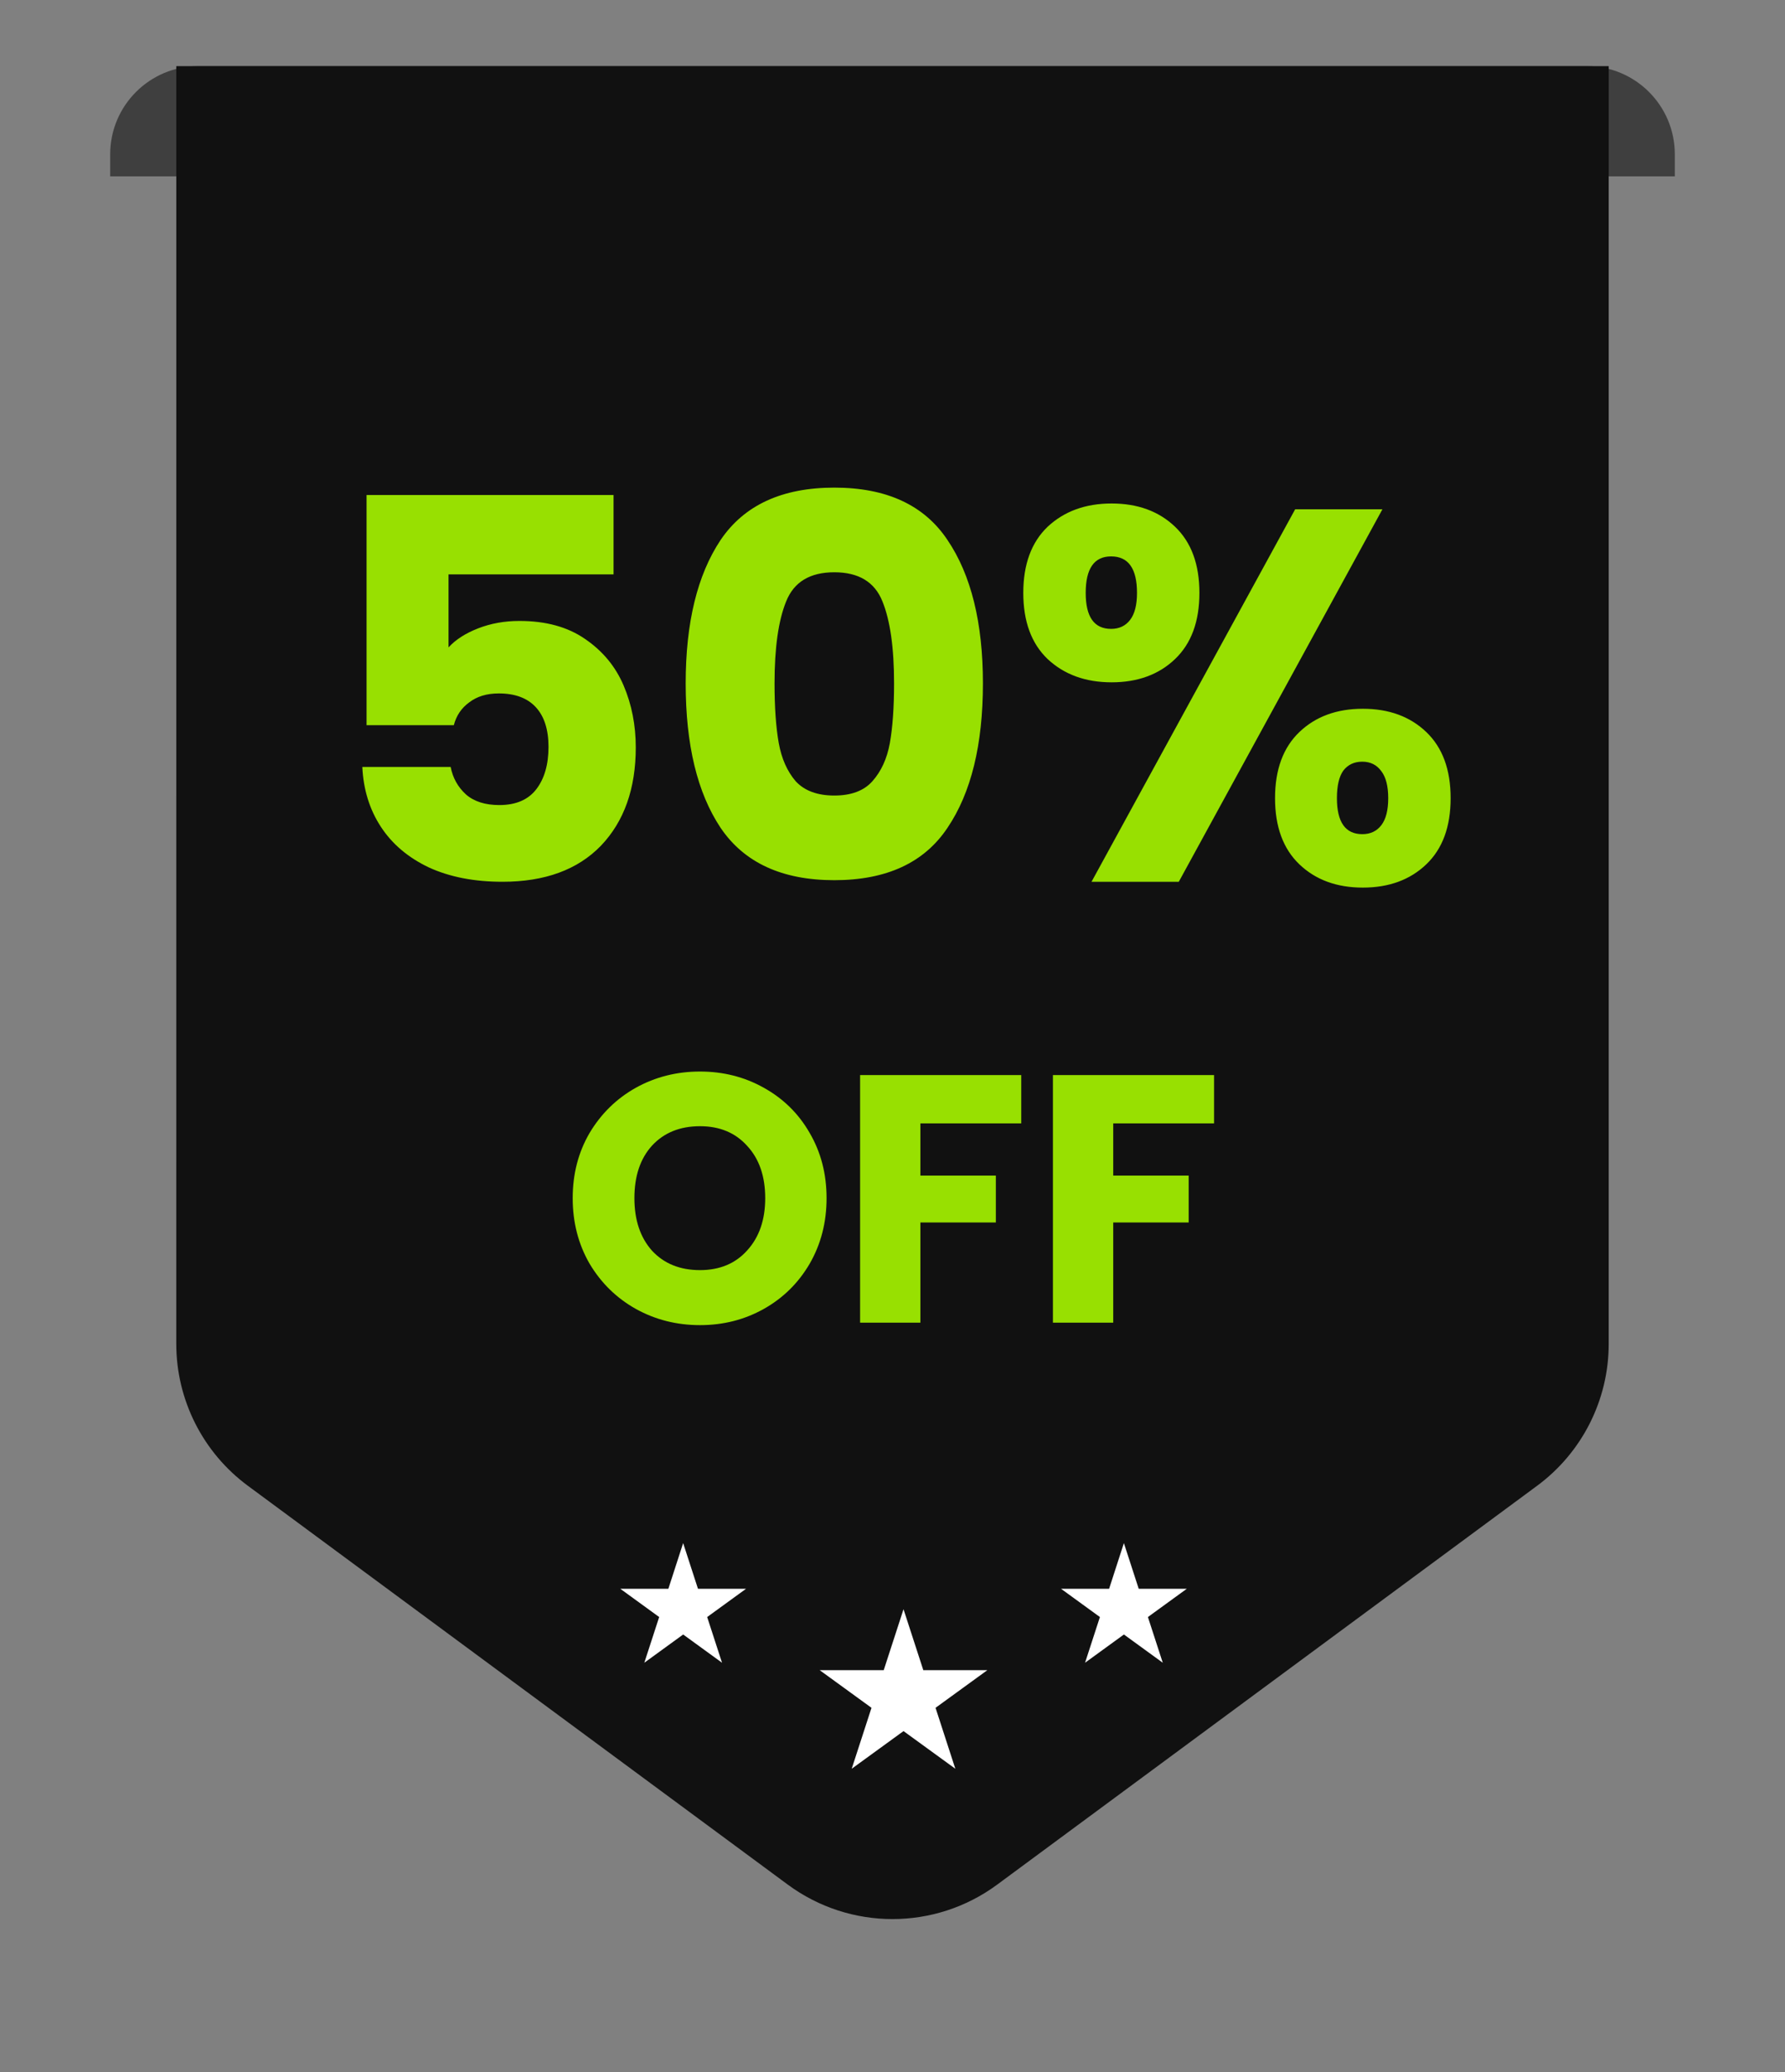 <svg fill="none" height="94" viewBox="0 0 81 94" width="81" xmlns="http://www.w3.org/2000/svg"><rect x="0" y="0" width="81" height="94" fill="#808080" stroke="none"/><path d="m5 7c0-2.209 1.791-4 4-4h63c2.209 0 4 1.791 4 4v1h-71z" fill="#3f3f3f"/><path d="m8 3h65v57.963c0 2.539-1.205 4.927-3.248 6.436l-24.5 18.092c-2.825 2.086-6.68 2.086-9.505 0l-24.5-18.092c-2.042-1.508-3.248-3.897-3.248-6.436z" fill="#111"/><path d="m27.842 26.056h-7.488v3.312c.32-.352.768-.64 1.344-.864s1.2-.336 1.872-.336c1.2 0 2.192.272 2.976.816.8.544 1.384 1.248 1.752 2.112s.552 1.8.552 2.808c0 1.872-.528 3.36-1.584 4.464-1.056 1.088-2.544 1.632-4.464 1.632-1.28 0-2.392-.216-3.336-.648-.944-.448-1.672-1.064-2.184-1.848s-.792-1.688-.84-2.712h4.008c.096.496.328.912.696 1.248.368.32.872.48 1.512.48.752 0 1.312-.24 1.68-.72s.552-1.12.552-1.92c0-.784-.192-1.384-.576-1.8s-.944-.624-1.68-.624c-.544 0-.992.136-1.344.408-.352.256-.584.6-.696 1.032h-3.96v-10.44h11.208zm3.273 4.944c0-2.752.528-4.92 1.584-6.504 1.072-1.584 2.792-2.376 5.16-2.376s4.08.792 5.136 2.376c1.072 1.584 1.608 3.752 1.608 6.504 0 2.784-.536 4.968-1.608 6.552-1.056 1.584-2.768 2.376-5.136 2.376s-4.088-.792-5.16-2.376c-1.056-1.584-1.584-3.768-1.584-6.552zm9.456 0c0-1.616-.176-2.856-.528-3.72-.352-.88-1.08-1.32-2.184-1.32s-1.832.44-2.184 1.32c-.352.864-.528 2.104-.528 3.72 0 1.088.064 1.992.192 2.712.128.704.384 1.28.768 1.728.4.432.984.648 1.752.648s1.344-.216 1.728-.648c.4-.448.664-1.024.792-1.728.128-.72.192-1.624.192-2.712zm5.864-4.104c0-1.296.368-2.296 1.104-3 .752-.704 1.72-1.056 2.904-1.056s2.144.352 2.88 1.056 1.104 1.704 1.104 3-.368 2.296-1.104 3-1.696 1.056-2.88 1.056-2.152-.352-2.904-1.056c-.736-.704-1.104-1.704-1.104-3zm16.296-3.792-9.24 16.896h-3.96l9.24-16.896zm-12.312 2.136c-.768 0-1.152.552-1.152 1.656 0 1.088.384 1.632 1.152 1.632.368 0 .656-.136.864-.408s.312-.68.312-1.224c0-1.104-.392-1.656-1.176-1.656zm7.44 10.968c0-1.296.368-2.296 1.104-3s1.696-1.056 2.88-1.056 2.144.352 2.88 1.056 1.104 1.704 1.104 3-.368 2.296-1.104 3-1.696 1.056-2.88 1.056-2.144-.352-2.88-1.056-1.104-1.704-1.104-3zm3.96-1.656c-.368 0-.656.136-.864.408-.192.272-.288.688-.288 1.248 0 1.088.384 1.632 1.152 1.632.368 0 .656-.136.864-.408s.312-.68.312-1.224-.104-.952-.312-1.224c-.208-.288-.496-.432-.864-.432zm-30.055 25.56c-1.056 0-2.027-.245-2.912-.736-.875-.491-1.573-1.173-2.096-2.048-.512-.885-.768-1.877-.768-2.976s.256-2.085.768-2.96c.523-.875 1.221-1.557 2.096-2.048.885-.491 1.856-.736 2.912-.736s2.021.245 2.896.736c.885.491 1.579 1.173 2.08 2.048.512.875.768 1.861.768 2.96s-.256 2.091-.768 2.976c-.512.875-1.205 1.557-2.08 2.048-.875.491-1.84.736-2.896.736zm0-2.496c.896 0 1.611-.299 2.144-.896.544-.597.816-1.387.816-2.368 0-.992-.272-1.781-.816-2.368-.533-.597-1.248-.896-2.144-.896-.907 0-1.632.293-2.176.88-.533.587-.8 1.381-.8 2.384 0 .992.267 1.787.8 2.384.544.587 1.269.88 2.176.88zm14.578-8.848v2.192h-4.576v2.368h3.424v2.128h-3.424v4.544h-2.736v-11.232zm8.75 0v2.192h-4.576v2.368h3.424v2.128h-3.424v4.544h-2.736v-11.232z" fill="#98e001"/><g fill="#fff"><path d="m41 73 .898 2.764h2.906l-2.351 1.708.898 2.764-2.351-1.708-2.351 1.708.898-2.764-2.351-1.708h2.906z"/><path d="m51 70 .673 2.073h2.18l-1.763 1.281.674 2.073-1.763-1.281-1.763 1.281.674-2.073-1.763-1.281h2.18z"/><path d="m31 70 .673 2.073h2.18l-1.763 1.281.674 2.073-1.763-1.281-1.763 1.281.674-2.073-1.763-1.281h2.18z"/></g></svg>
